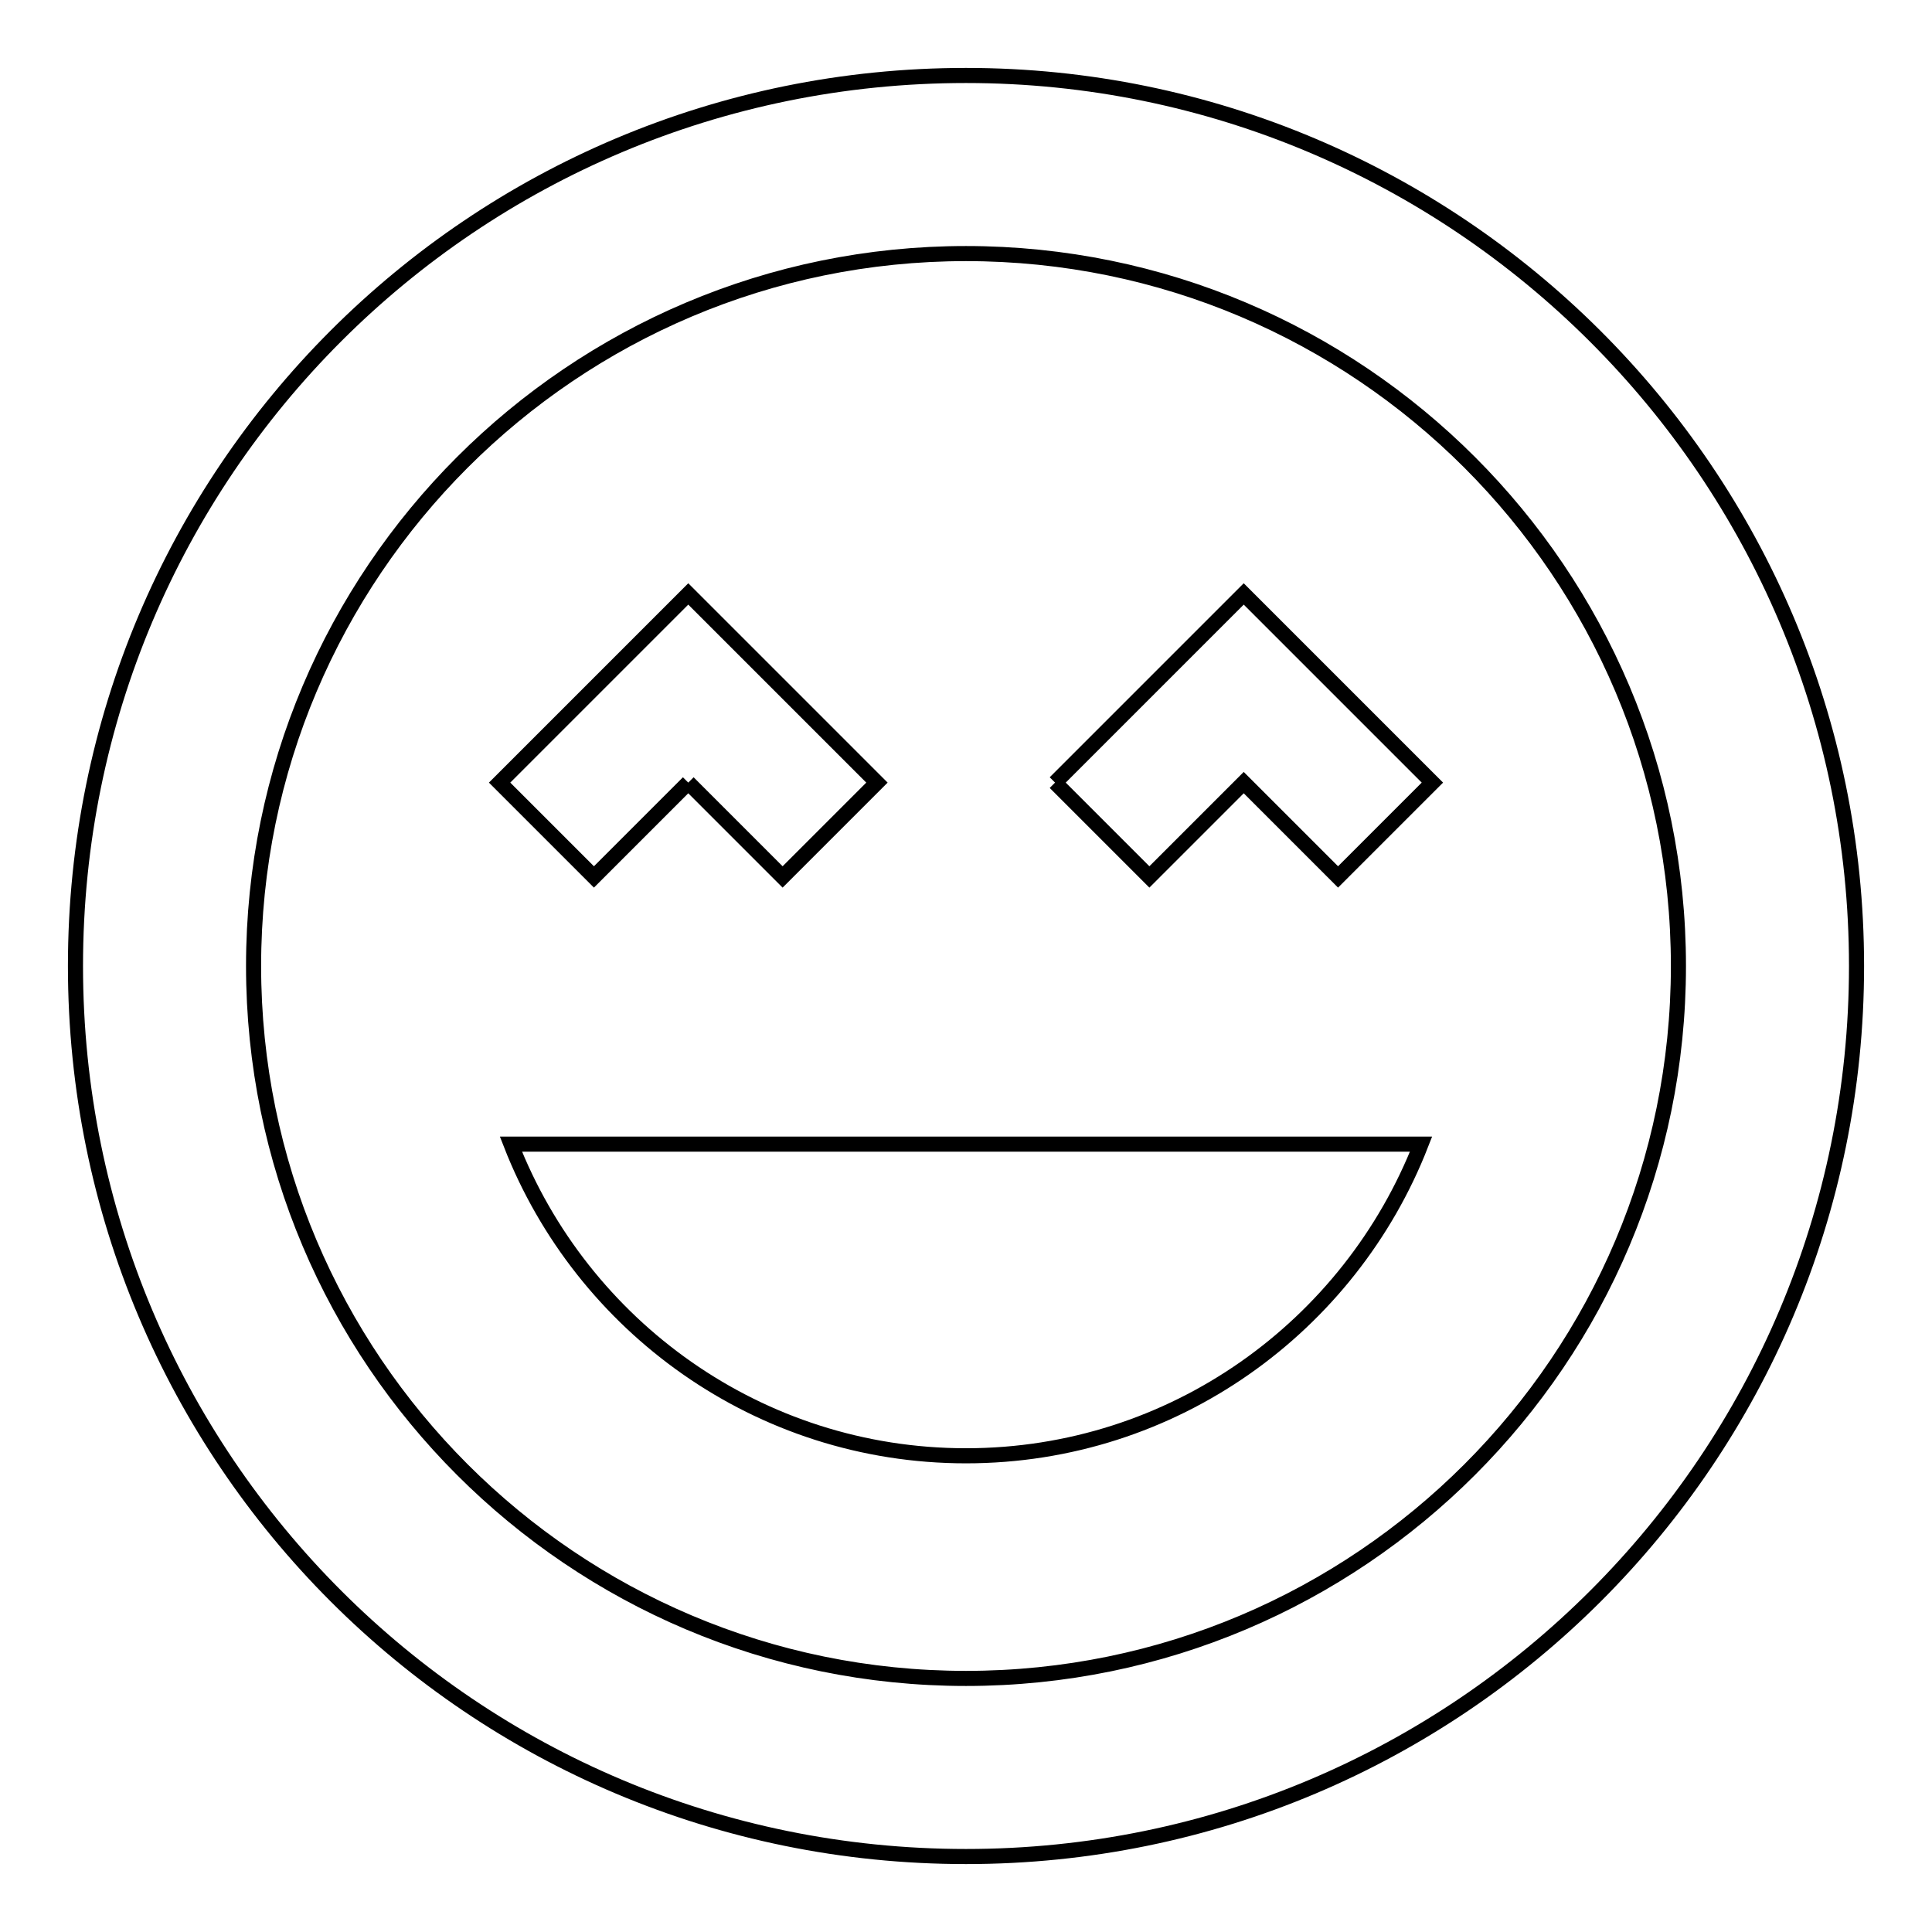 <?xml version="1.0" encoding="utf-8"?>
<!-- Svg Vector Icons : http://www.onlinewebfonts.com/icon -->
<!DOCTYPE svg PUBLIC "-//W3C//DTD SVG 1.1//EN" "http://www.w3.org/Graphics/SVG/1.1/DTD/svg11.dtd">
<svg version="1.1" xmlns="http://www.w3.org/2000/svg" xmlns:xlink="http://www.w3.org/1999/xlink" x="0px" y="0px" viewBox="0 0 256 256" enable-background="new 0 0 256 256" xml:space="preserve">
<g> <path stroke-width="2" fill-opacity="0" stroke="#000000"  d="M128,10C62.7,10,10,62.7,10,128c0,65.3,52.7,118,118,118c65.2,0,118-52.8,118-118C246,62.7,192.9,10,128,10  M128,222.4c-52.1,0-94.4-42.3-94.4-94.4c0-52.1,42.3-94.4,94.4-94.4c52.1,0,94.4,42.3,94.4,94.4l0,0 C222.4,180.1,180.1,222.4,128,222.4 M139.8,103.7l12.5,12.5l12.5-12.5l12.5,12.5l12.5-12.5l-25-25L139.8,103.7 M91.2,103.7 l12.5,12.5l12.5-12.5l-25-25l-25,25l12.5,12.5L91.2,103.7 M128,192.9c27.5,0,50.9-17.2,60.3-41.3H67.7 C77.1,175.7,100.5,192.9,128,192.9z"/></g>
</svg>
